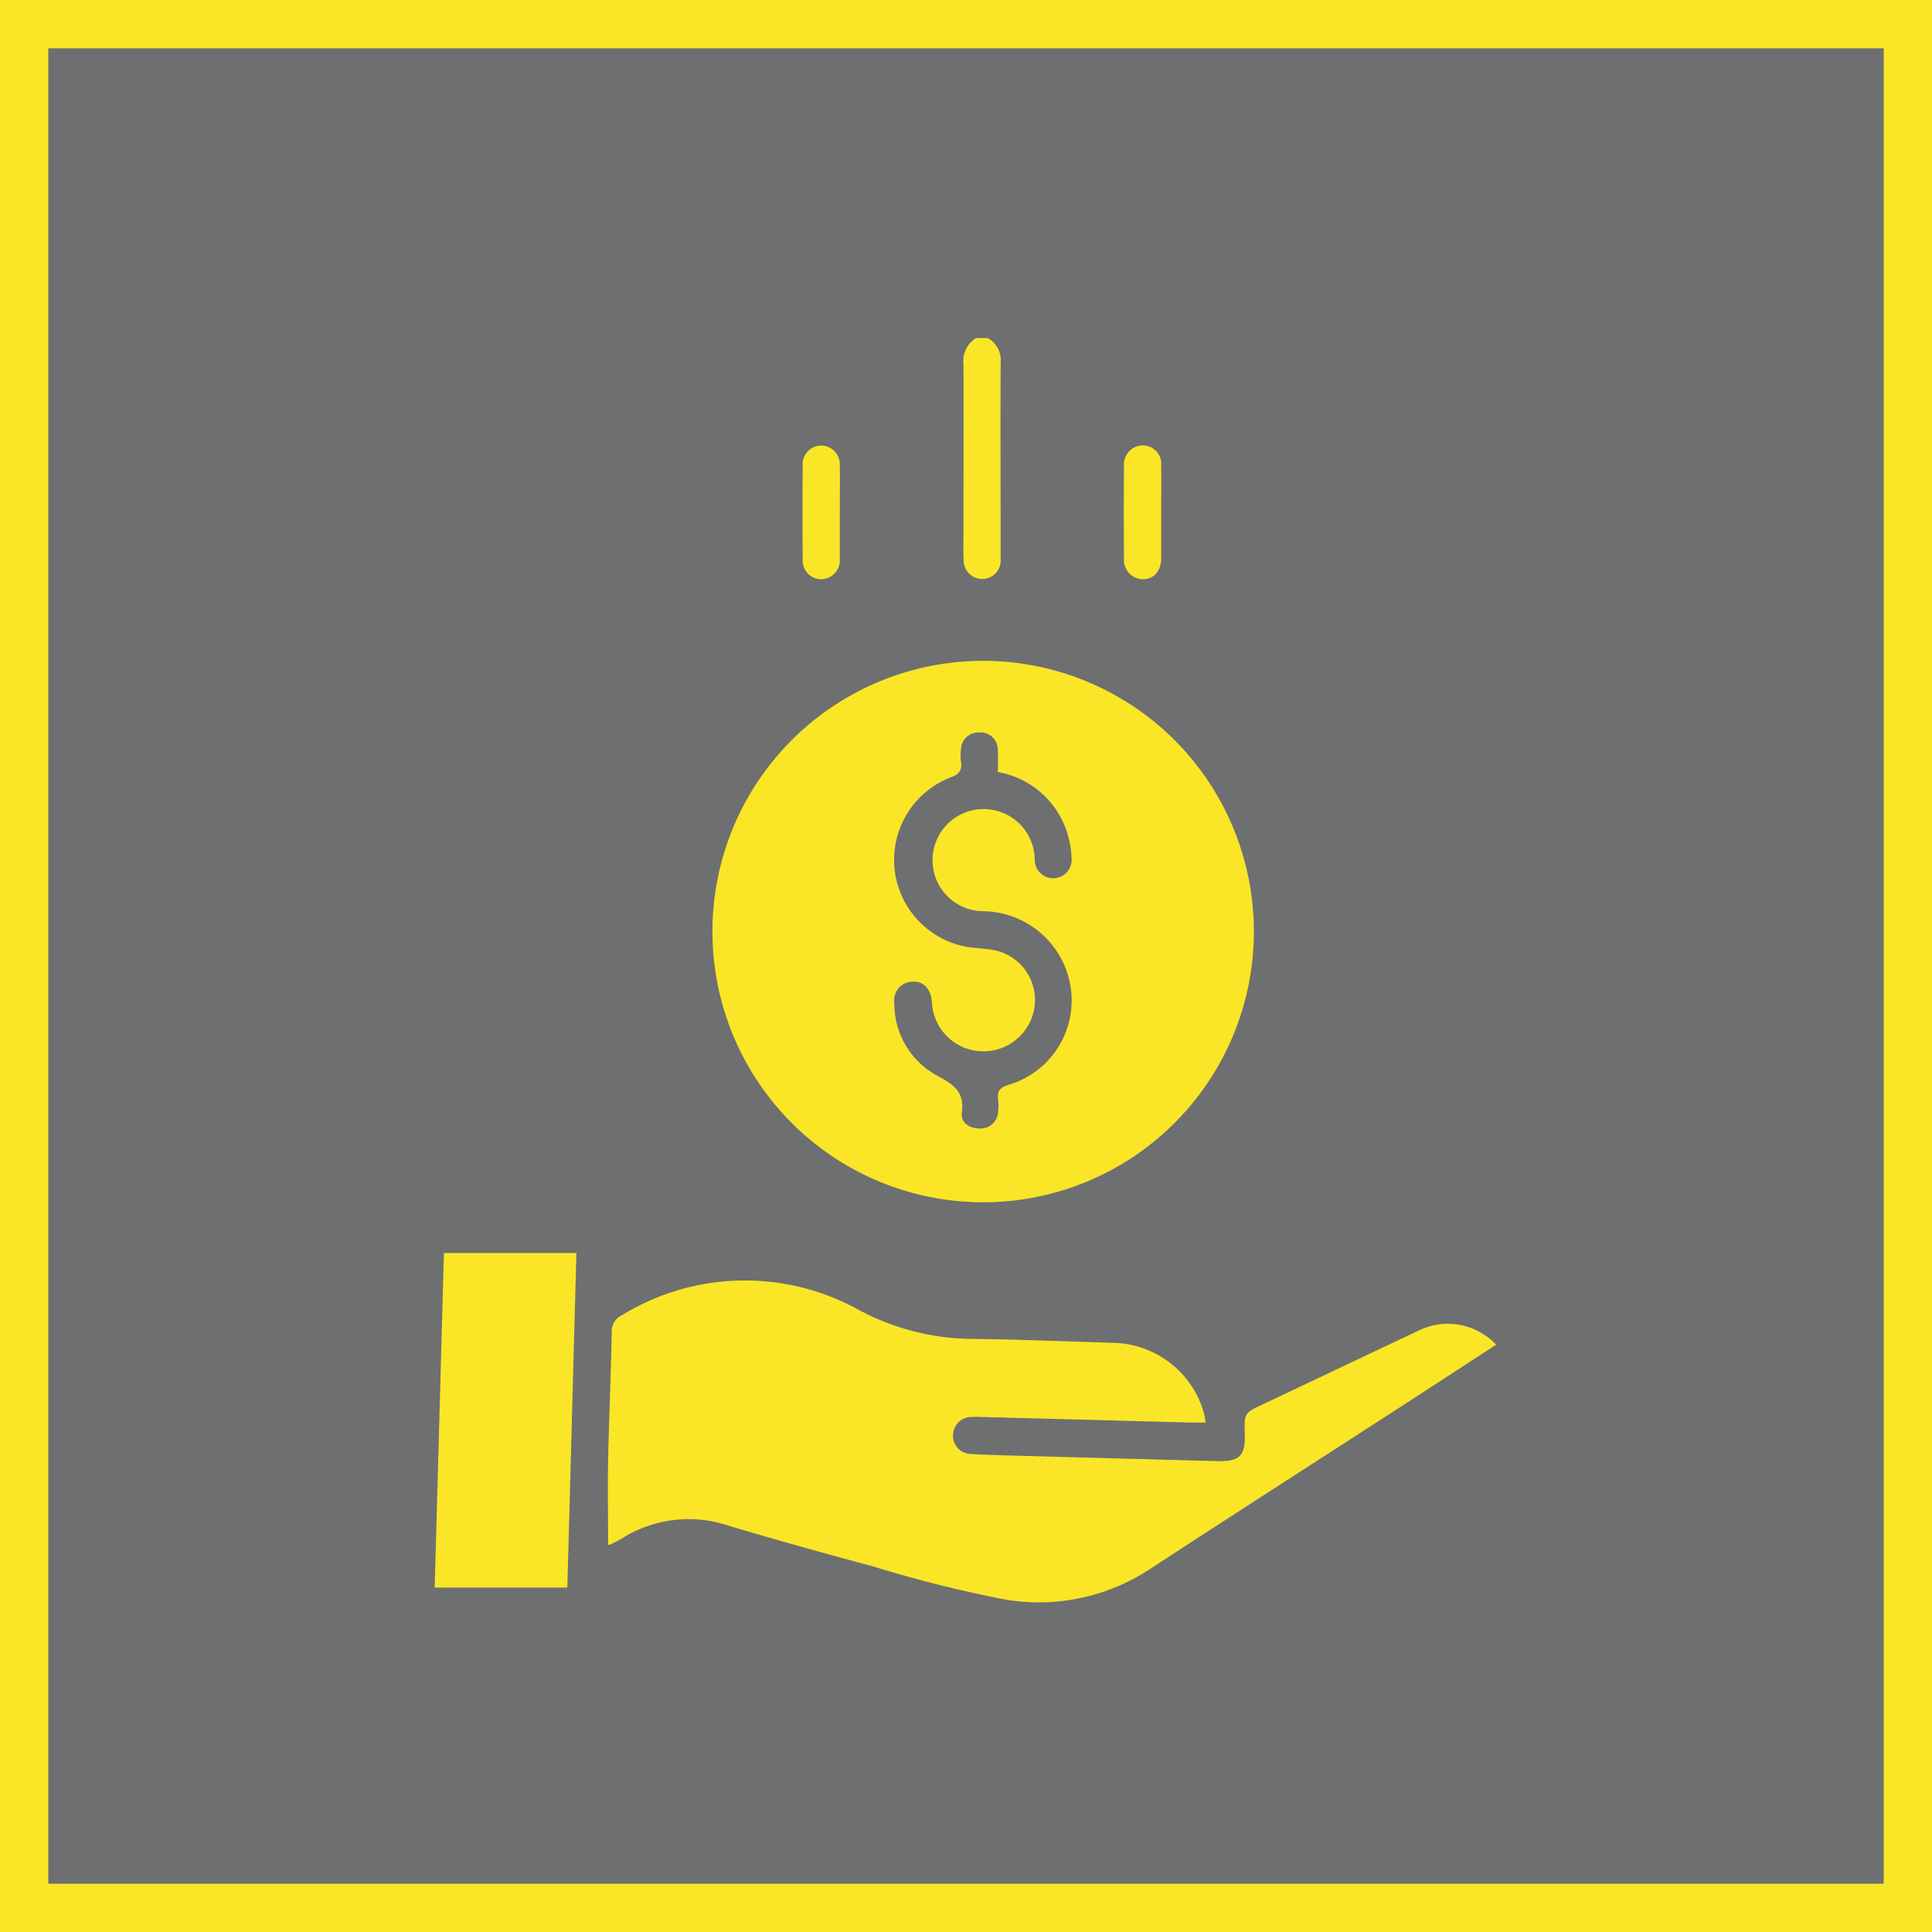 <svg xmlns="http://www.w3.org/2000/svg" xmlns:xlink="http://www.w3.org/1999/xlink" width="40" height="40" viewBox="0 0 40 40">
  <defs>
    <clipPath id="clip-path">
      <rect id="Rectangle_140369" data-name="Rectangle 140369" width="21.981" height="26.178" fill="#fae627" stroke="rgba(0,0,0,0)" stroke-width="1"/>
    </clipPath>
  </defs>
  <g id="Group_67878" data-name="Group 67878" transform="translate(-663 -1645)">
    <g id="Rectangle_140357" data-name="Rectangle 140357" transform="translate(663 1645)" fill="#6e6f70" stroke="#fae627" stroke-width="1">
      <rect width="40" height="40" stroke="none"/>
      <rect x="0.5" y="0.5" width="39" height="39" fill="none"/>
    </g>
    <g id="Group_67868" data-name="Group 67868" transform="translate(672 1652)">
      <g id="Group_67867" data-name="Group 67867" clip-path="url(#clip-path)">
        <path id="Path_67190" data-name="Path 67190" d="M197.674,0a.525.525,0,0,1,.266.508c-.008,1.328,0,2.656,0,3.985,0,.043,0,.085,0,.128a.383.383,0,0,1-.765.006c-.013-.229-.005-.46-.005-.689,0-1.132.005-2.265,0-3.4a.559.559,0,0,1,.26-.539Z" transform="translate(-186.222)" fill="#fae627" stroke="rgba(0,0,0,0)" stroke-width="1"/>
        <path id="Path_67191" data-name="Path 67191" d="M103.649,126.208a5.605,5.605,0,1,1,5.622,5.59,5.606,5.606,0,0,1-5.622-5.59m5.907-3.319a4.737,4.737,0,0,0,0-.475.351.351,0,0,0-.374-.342.357.357,0,0,0-.385.332.986.986,0,0,0,0,.28c.021.169-.038.25-.205.313a1.83,1.83,0,0,0,.231,3.493c.213.051.439.046.656.088a1.05,1.05,0,0,1,.827,1.241,1.068,1.068,0,0,1-2.114-.187c-.031-.273-.19-.425-.424-.4a.385.385,0,0,0-.352.447,1.689,1.689,0,0,0,.879,1.493c.337.185.581.328.517.772-.029.2.16.332.379.326a.359.359,0,0,0,.372-.348.985.985,0,0,0,0-.255c-.023-.172.039-.245.214-.3a1.822,1.822,0,0,0,1.214-2.331,1.854,1.854,0,0,0-1.769-1.264,1.058,1.058,0,1,1,1.1-1.068.382.382,0,1,0,.762-.036,1.915,1.915,0,0,0-.077-.477,1.834,1.834,0,0,0-1.445-1.3" transform="translate(-97.899 -113.906)" fill="#fae627" stroke="rgba(0,0,0,0)" stroke-width="1"/>
        <path id="Path_67192" data-name="Path 67192" d="M64.651,357.191c0-.588-.01-1.166,0-1.743.019-.886.058-1.771.075-2.656a.37.37,0,0,1,.216-.359,4.869,4.869,0,0,1,4.9-.107,5.04,5.04,0,0,0,2.294.6c1,.01,1.992.052,2.988.082a1.993,1.993,0,0,1,1.855,1.427c.019.063.027.13.045.224-.111,0-.2,0-.292,0l-4.342-.116a2.107,2.107,0,0,0-.23,0,.382.382,0,0,0-.368.382.375.375,0,0,0,.365.383c.289.019.578.025.868.034q2.12.059,4.239.115c.463.012.583-.111.569-.564-.013-.432-.012-.43.385-.617,1.061-.5,2.12-1.007,3.182-1.506a1.374,1.374,0,0,1,1.638.277c-.53.344-1.055.687-1.581,1.028-1.851,1.2-3.706,2.387-5.551,3.593a4.188,4.188,0,0,1-3,.661,25.874,25.874,0,0,1-2.742-.684c-1.009-.272-2.017-.552-3.019-.851a2.588,2.588,0,0,0-2.184.249c-.087.053-.18.1-.271.143a.114.114,0,0,1-.045,0" transform="translate(-61.061 -332.206)" fill="#fae627" stroke="rgba(0,0,0,0)" stroke-width="1"/>
        <path id="Path_67193" data-name="Path 67193" d="M2.746,348.394H0c.065-2.344.128-4.642.191-6.927H2.934l-.188,6.927" transform="translate(0 -322.525)" fill="#fae627" stroke="rgba(0,0,0,0)" stroke-width="1"/>
        <path id="Path_67194" data-name="Path 67194" d="M138.031,41.429c0,.323,0,.645,0,.967a.392.392,0,0,1-.382.422.386.386,0,0,1-.386-.417q-.008-.967,0-1.935a.385.385,0,1,1,.768-.006c.006.322,0,.645,0,.967" transform="translate(-129.644 -37.825)" fill="#fae627" stroke="rgba(0,0,0,0)" stroke-width="1"/>
        <path id="Path_67195" data-name="Path 67195" d="M257.932,41.441c0,.315,0,.63,0,.946,0,.273-.165.444-.393.437a.4.4,0,0,1-.378-.432q-.008-.958,0-1.917a.392.392,0,0,1,.386-.422.381.381,0,0,1,.384.417c.007.324,0,.647,0,.971" transform="translate(-242.89 -37.831)" fill="#fae627" stroke="rgba(0,0,0,0)" stroke-width="1"/>
      </g>
    </g>
  </g>
</svg>

